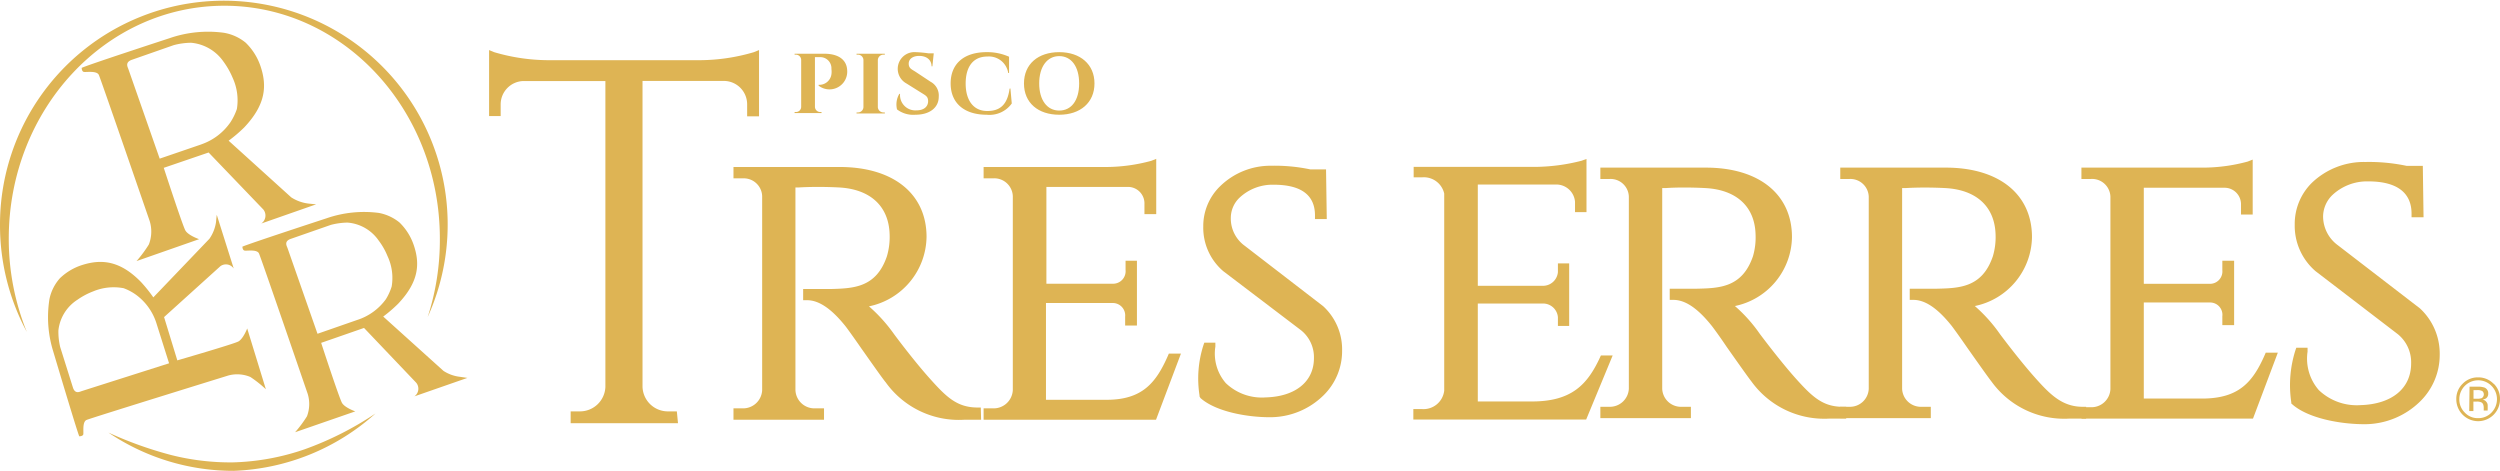 <svg xmlns="http://www.w3.org/2000/svg" viewBox="0 0 239.68 45.15"><defs><style>.cls-1{fill:#deb454;}</style></defs><g id="Capa_2" data-name="Capa 2"><g id="Capa_1-2" data-name="Capa 1"><path class="cls-1" d="M67.18,6.12a19,19,0,0,0,5.24-.79V10.8H72V10A2.6,2.6,0,0,0,69.5,7.42H61.25V37.09A2.79,2.79,0,0,0,64,39.79h.55v.43H55.07v-.43h.55a2.8,2.8,0,0,0,2.79-2.67V7.42H50.16A2.6,2.6,0,0,0,47.67,10v.78h-.43V5.33a19,19,0,0,0,5.24.79Z"/><path class="cls-1" d="M65,40.57H54.71l0-1.13h.89a2.44,2.44,0,0,0,2.44-2.34V7.77h-7.9A2.24,2.24,0,0,0,48,10v1.13H46.89V4.8l.48.2a18.48,18.48,0,0,0,5.11.77H67.17A18.48,18.48,0,0,0,72.28,5l.49-.2v6.35H71.63V10a2.24,2.24,0,0,0-2.15-2.24H61.6V37.09A2.43,2.43,0,0,0,64,39.44h.89Zm-8.06-.7h5.88A3.11,3.11,0,0,1,60.9,37.1v-30h8.6A3,3,0,0,1,72.07,8.8v-3a21.58,21.58,0,0,1-4.89.66H52.48a21.42,21.42,0,0,1-4.89-.66v3a2.94,2.94,0,0,1,2.55-1.72h8.62V37.12A3.15,3.15,0,0,1,56.89,39.87Z"/><path class="cls-1" d="M80.5,16.36c5,0,8,2.39,8,6.35a6.59,6.59,0,0,1-6.1,6.46,10.75,10.75,0,0,1,3,3.07s1.81,2.46,3.43,4.28,2.7,3,4.87,3v.39H92.47a8.31,8.31,0,0,1-7.28-3.45c-.45-.53-3.54-5-3.85-5.37-1.06-1.33-2.42-2.64-4-2.64v-.37s1,0,2.25,0c2.17-.06,4.64-.08,5.76-3.38a6.8,6.8,0,0,0,.28-2.23c-.08-2.94-2.06-4.67-5.22-4.83-2.2-.11-4.14,0-4.51,0V37.37a2.17,2.17,0,0,0,2.23,2.13h.53v.39h-8V39.5h.53a2.18,2.18,0,0,0,2.23-2.07V18.79a2.13,2.13,0,0,0-2.23-2h-.53v-.39Z"/><path class="cls-1" d="M94.06,40.24H92.47a8.62,8.62,0,0,1-7.55-3.58c-.27-.31-1.39-1.91-2.38-3.31-.69-1-1.35-1.91-1.47-2.06-1.35-1.69-2.56-2.51-3.7-2.51H77V27.71h.35s1,0,2.24,0c2.21-.06,4.41-.11,5.44-3.14a6.54,6.54,0,0,0,.26-2.11c-.08-2.7-1.86-4.34-4.89-4.49-1.55-.08-3-.05-3.79,0h-.35V37.37a1.82,1.82,0,0,0,1.88,1.78H79l0,1.09H70.32l0-1.09h.87a1.83,1.83,0,0,0,1.88-1.74V18.79a1.77,1.77,0,0,0-1.88-1.69h-.87l0-1.09H80.5c5.14,0,8.33,2.57,8.33,6.7a6.9,6.9,0,0,1-5.52,6.66A15,15,0,0,1,85.69,32l0,0c.24.33,1.91,2.56,3.38,4.21,1.62,1.81,2.63,2.84,4.61,2.86h.35Zm-21.59-.7h4.44a2.49,2.49,0,0,1-1.33-2.16V17.21l.37,0h.67c.84,0,2.26,0,3.84,0,3.39.17,5.46,2.1,5.55,5.17a7.24,7.24,0,0,1-.3,2.36c-1.19,3.48-3.86,3.55-6,3.6l-.87,0a8.49,8.49,0,0,1,2.78,2.44c.13.16.65.9,1.49,2.1s2.1,3,2.35,3.27a7.8,7.8,0,0,0,6.47,3.31,9.13,9.13,0,0,1-3.36-2.78,43.84,43.84,0,0,1-3.4-4.34l0,0a10.65,10.65,0,0,0-2.88-2.95L81.05,29l1.3-.13a6.26,6.26,0,0,0,5.78-6.11c0-3.76-2.85-6-7.63-6h-8a2.41,2.41,0,0,1,1.3,2.07V37.43A2.48,2.48,0,0,1,72.47,39.54Z"/><path class="cls-1" d="M110.59,39.89H94.66V39.5h.54a2.19,2.19,0,0,0,2.26-2.08V18.8a2.13,2.13,0,0,0-2.27-2.05h-.53v-.39h11.46a16.72,16.72,0,0,0,4.38-.62v4.44h-.43v-.6a1.94,1.94,0,0,0-2-2H100v10h6.7a1.53,1.53,0,0,0,1.59-1.67v-.5h.43v5.51h-.43v-.5a1.51,1.51,0,0,0-1.49-1.66H100v10h6.14c3.77,0,5.11-1.89,6.22-4.43h.43Z"/><path class="cls-1" d="M110.83,40.24H94.3l0-1.09h.88a1.84,1.84,0,0,0,1.92-1.75V18.8a1.78,1.78,0,0,0-1.92-1.7h-.88l0-1.09h11.82a16.7,16.7,0,0,0,4.25-.59l.48-.19v5.3h-1.13v-.95a1.58,1.58,0,0,0-1.62-1.66h-7.78v9.28h6.35a1.2,1.2,0,0,0,1.24-1.32V25H109v6.21h-1.13v-.85a1.19,1.19,0,0,0-1.17-1.31h-6.42v9.28h5.79c3.41,0,4.74-1.58,5.9-4.22l.09-.21h1.16Zm-14.35-.7h13.87l1.19-3.09c-1.12,1.61-2.68,2.55-5.43,2.59H99.62V28.36h7.15a1.84,1.84,0,0,1,1.57.9V27a1.87,1.87,0,0,1-1.66.91H99.62V17.21h8.49a2.26,2.26,0,0,1,2,1.21V16.21a19.26,19.26,0,0,1-4,.5H96.5a2.34,2.34,0,0,1,1.32,2.09V37.42A2.46,2.46,0,0,1,96.48,39.54Z"/><path class="cls-1" d="M126.64,29.62a5.34,5.34,0,0,1,1.68,4c0,3.32-2.91,6-6.58,6-2.21,0-5.06-.54-6.42-1.75a10.26,10.26,0,0,1,.37-4.62h.43c-.33,3.35,1.93,5.35,5.21,5.25,3.07-.09,5-1.69,5-4.11a3.68,3.68,0,0,0-1.36-2.94l-7.44-5.74a5.2,5.2,0,0,1-1.78-4c0-3,2.71-5.43,6.15-5.43a16.39,16.39,0,0,1,3.68.34h1.25l0,4.05h-.42c0-2.06-1.38-3.29-4.3-3.29-2.49,0-4.49,1.57-4.47,3.55a3.55,3.55,0,0,0,1.46,2.93Z"/><path class="cls-1" d="M121.74,40c-2.29,0-5.23-.57-6.65-1.84L115,38l0-.1a10.45,10.45,0,0,1,.38-4.82l.08-.23h1.06l0,.38a4.32,4.32,0,0,0,1,3.5,5,5,0,0,0,3.83,1.37c2.85-.08,4.62-1.52,4.62-3.76a3.31,3.31,0,0,0-1.24-2.68L117.28,26a5.48,5.48,0,0,1-1.92-4.29,5.31,5.31,0,0,1,1.58-3.82,6.9,6.9,0,0,1,4.92-2,16.63,16.63,0,0,1,3.76.35h1.51L127.2,21h-1.13v-.35c0-1.95-1.33-2.94-3.95-2.94a4.62,4.62,0,0,0-3.28,1.24,2.69,2.69,0,0,0-.84,1.95,3.22,3.22,0,0,0,1.33,2.66l7.53,5.8a5.62,5.62,0,0,1,1.81,4.26,5.93,5.93,0,0,1-1.77,4.27A7.29,7.29,0,0,1,121.74,40Zm-6.1-2.29c1.31,1.09,4.06,1.59,6.1,1.59a6.56,6.56,0,0,0,4.66-1.87A5.23,5.23,0,0,0,128,33.62a4.93,4.93,0,0,0-1.55-3.73l-7.53-5.79a4,4,0,0,1-1.59-3.2,3.37,3.37,0,0,1,1-2.45A5.33,5.33,0,0,1,122.12,17c2.72,0,3.88,1,4.35,2.12l0-2.18h-.9a16.46,16.46,0,0,0-3.68-.34,6.17,6.17,0,0,0-4.42,1.75,4.61,4.61,0,0,0-1.38,3.32,4.78,4.78,0,0,0,1.66,3.76l7.43,5.73a4,4,0,0,1,1.49,3.22c0,2.62-2.08,4.37-5.3,4.46A5.61,5.61,0,0,1,117,37.25a4.61,4.61,0,0,1-1.22-2.9A10.06,10.06,0,0,0,115.64,37.67Z"/><path class="cls-1" d="M151.84,39.87h-16v-.34h.49a2.34,2.34,0,0,0,2.47-2.11V18.56a2.38,2.38,0,0,0-2.46-1.92h-.49V16.3h11.26a18.91,18.91,0,0,0,4.6-.61v4.25h-.39v-.59a2.15,2.15,0,0,0-2.16-2h-7.86V27.74h6.52a1.78,1.78,0,0,0,1.86-1.66v-.49h.38v5.33h-.38v-.5a1.78,1.78,0,0,0-1.82-1.66h-6.56V38.84h5.53c4.09,0,5.65-1.85,6.85-4.41h.38Z"/><path class="cls-1" d="M152.07,40.22H135.5v-1h.84a2,2,0,0,0,2.12-1.77V18.56A2,2,0,0,0,136.36,17h-.83l0-1h11.62a18.39,18.39,0,0,0,4.48-.59l.47-.17v5.1H151v-1a1.8,1.8,0,0,0-1.83-1.65h-7.49v9.71h6.17a1.44,1.44,0,0,0,1.51-1.31v-.84h1.08v6h-1.08v-.84a1.43,1.43,0,0,0-1.49-1.31h-6.19v9.39h5.18c3.81,0,5.32-1.61,6.53-4.21l.09-.2h1.13Zm-14.27-.7h13.8l1.17-2.83c-1.21,1.55-2.93,2.5-5.92,2.5H141V28.4h6.91a2.32,2.32,0,0,1,1.85,1V27.11a2.3,2.3,0,0,1-1.89,1H141V17h8.21a2.72,2.72,0,0,1,2.2,1.25V16.15a21.74,21.74,0,0,1-4.24.5h-9.31a2.48,2.48,0,0,1,1.33,1.87v18.9A2.49,2.49,0,0,1,137.8,39.52Z"/><path class="cls-1" d="M163.57,16.42c4.9,0,7.91,2.37,7.91,6.31a6.53,6.53,0,0,1-6,6.41,10.61,10.61,0,0,1,3,3s1.79,2.44,3.4,4.24,2.68,2.94,4.84,3v.39h-1.23a8.25,8.25,0,0,1-7.23-3.43c-.44-.53-3.51-5-3.81-5.33-1.06-1.32-2.41-2.62-4-2.62V28s1,0,2.24,0c2.15-.05,4.6-.07,5.72-3.34a7.09,7.09,0,0,0,.27-2.22c-.08-2.92-2-4.63-5.18-4.79-2.18-.11-4.1,0-4.47,0V37.28a2.15,2.15,0,0,0,2.21,2.11h.53v.39h-8v-.39h.52a2.17,2.17,0,0,0,2.22-2.06V18.84a2.12,2.12,0,0,0-2.22-2h-.52v-.39Z"/><path class="cls-1" d="M177,40.13h-1.58a8.61,8.61,0,0,1-7.5-3.55c-.26-.32-1.39-1.92-2.39-3.34-.67-1-1.3-1.85-1.42-2-1.34-1.68-2.54-2.49-3.68-2.49h-.35V27.68h.36s1,0,2.22,0c2.19-.05,4.37-.11,5.4-3.11a6.43,6.43,0,0,0,.25-2.09c-.07-2.68-1.84-4.3-4.84-4.45-1.53-.08-2.92-.06-3.75,0h-.36V37.28A1.8,1.8,0,0,0,161.24,39h.87l0,1.09h-8.68l0-1.09h.86a1.82,1.82,0,0,0,1.87-1.72V18.84a1.75,1.75,0,0,0-1.86-1.68h-.87V16.07h10.11c5.09,0,8.26,2.55,8.26,6.66a6.85,6.85,0,0,1-5.47,6.61A14.36,14.36,0,0,1,168.71,32l0,0c.24.32,1.9,2.53,3.35,4.17C173.7,38,174.71,39,176.67,39H177Zm-21.42-.7H160a2.49,2.49,0,0,1-1.31-2.14v-20l.37,0h.67c.85,0,2.25,0,3.8,0,3.37.17,5.42,2.09,5.51,5.13a7.13,7.13,0,0,1-.29,2.34c-1.18,3.46-3.83,3.53-6,3.58l-.85,0a8.3,8.3,0,0,1,2.75,2.41c.13.16.64.88,1.45,2,.94,1.33,2.11,3,2.36,3.29a7.78,7.78,0,0,0,6.41,3.29,9.12,9.12,0,0,1-3.32-2.75,43.52,43.52,0,0,1-3.38-4.32l-.05,0a10.57,10.57,0,0,0-2.86-2.94l-1.18-.53,1.29-.13a6.21,6.21,0,0,0,5.74-6.06c0-3.73-2.83-6-7.56-6h-7.95a2.4,2.4,0,0,1,1.28,2.06v18.5A2.46,2.46,0,0,1,155.6,39.43Z"/><path class="cls-1" d="M186.57,16.42c4.91,0,7.92,2.37,7.92,6.31a6.53,6.53,0,0,1-6.06,6.41,10.49,10.49,0,0,1,3,3s1.8,2.44,3.41,4.24,2.67,2.94,4.83,3v.39h-1.22a8.25,8.25,0,0,1-7.23-3.43c-.44-.53-3.51-5-3.82-5.33-1.05-1.32-2.4-2.62-3.94-2.62V28s1,0,2.23,0c2.15-.05,4.61-.07,5.72-3.34a6.78,6.78,0,0,0,.28-2.22c-.09-2.92-2.05-4.63-5.18-4.79-2.19-.11-4.11,0-4.48,0V37.28a2.16,2.16,0,0,0,2.21,2.11h.53v.39h-8v-.39h.53a2.16,2.16,0,0,0,2.21-2.06V18.84a2.11,2.11,0,0,0-2.21-2h-.53v-.39Z"/><path class="cls-1" d="M200,40.13h-1.57a8.6,8.6,0,0,1-7.5-3.55c-.26-.32-1.37-1.89-2.35-3.28-.69-1-1.35-1.91-1.47-2.06-1.34-1.68-2.54-2.49-3.67-2.49h-.35V27.68h.36s1,0,2.21,0c2.2-.05,4.38-.11,5.4-3.11a6.45,6.45,0,0,0,.26-2.09c-.08-2.68-1.85-4.3-4.85-4.45-1.53-.08-2.92-.05-3.75,0h-.36V37.28A1.8,1.8,0,0,0,184.24,39h.87l0,1.09h-8.68l0-1.09h.87a1.8,1.8,0,0,0,1.86-1.72V18.84a1.76,1.76,0,0,0-1.86-1.68h-.87l0-1.09h10.11c5.1,0,8.27,2.55,8.27,6.66a6.85,6.85,0,0,1-5.48,6.61A14.78,14.78,0,0,1,191.72,32l0,0c.22.3,1.89,2.53,3.36,4.18S197.71,39,199.68,39H200Zm-21.41-.7H183a2.5,2.5,0,0,1-1.32-2.14v-20l.37,0h.68c.84,0,2.25,0,3.8,0,3.36.17,5.42,2.09,5.5,5.13a6.87,6.87,0,0,1-.29,2.34c-1.18,3.46-3.83,3.53-6,3.58l-.85,0a8.4,8.4,0,0,1,2.75,2.41c.13.16.65.9,1.49,2.1s2.07,2.94,2.32,3.23a7.76,7.76,0,0,0,6.4,3.29,9.1,9.1,0,0,1-3.31-2.75,42.06,42.06,0,0,1-3.38-4.32l0,0a10.64,10.64,0,0,0-2.86-2.93l-1.19-.54,1.3-.13a6.21,6.21,0,0,0,5.74-6.06c0-3.73-2.83-6-7.57-6h-7.94a2.4,2.4,0,0,1,1.28,2.06v18.5A2.48,2.48,0,0,1,178.61,39.43Z"/><path class="cls-1" d="M215.73,39.78H199.91v-.39h.53a2.18,2.18,0,0,0,2.25-2.07V18.85a2.11,2.11,0,0,0-2.25-2h-.53v-.39h11.37a16.6,16.6,0,0,0,4.35-.61v4.41h-.42v-.6a1.94,1.94,0,0,0-2-2h-8.08v9.91h6.65a1.52,1.52,0,0,0,1.58-1.66v-.49h.43v5.46h-.43v-.5a1.51,1.51,0,0,0-1.48-1.65h-6.75v9.91h6.09c3.74-.05,5.07-1.88,6.18-4.4h.42Z"/><path class="cls-1" d="M216,40.13H199.56l0-1.09h.87a1.82,1.82,0,0,0,1.9-1.73V18.85a1.76,1.76,0,0,0-1.9-1.69h-.88V16.07h11.72a16.44,16.44,0,0,0,4.22-.58l.48-.19v5.27h-1.12v-.95A1.58,1.58,0,0,0,213.25,18h-7.72v9.21h6.3a1.19,1.19,0,0,0,1.23-1.31V25h1.13v6.17h-1.13v-.85A1.18,1.18,0,0,0,211.9,29h-6.37v9.21h5.74c3.38-.05,4.71-1.57,5.86-4.19l.09-.21h1.16Zm-14.24-.7h13.76l1.16-3c-1.11,1.58-2.65,2.51-5.37,2.55h-6.45V28.33h7.1a1.87,1.87,0,0,1,1.56.88V27a1.89,1.89,0,0,1-1.65.89h-7V17.26h8.43a2.27,2.27,0,0,1,2,1.2V16.28a19.6,19.6,0,0,1-4,.49h-9.53a2.35,2.35,0,0,1,1.3,2.08V37.32A2.48,2.48,0,0,1,201.73,39.43Z"/><path class="cls-1" d="M231.82,29.87a5.61,5.61,0,0,1,1.77,4.19c0,3.47-3.05,6.26-6.89,6.26-2.31,0-5.3-.56-6.72-1.83a10.78,10.78,0,0,1,.39-4.83h.45c-.35,3.5,2,5.59,5.45,5.5,3.22-.1,5.19-1.77,5.19-4.3A3.83,3.83,0,0,0,230,31.78l-7.79-6a5.45,5.45,0,0,1-1.86-4.21c0-3.16,2.83-5.68,6.44-5.68a17.09,17.09,0,0,1,3.85.36H232l.06,4.23h-.45c0-2.15-1.44-3.44-4.5-3.44-2.6,0-4.69,1.64-4.68,3.71a3.75,3.75,0,0,0,1.53,3.07Z"/><path class="cls-1" d="M226.7,40.67c-2.39,0-5.47-.59-6.95-1.92l-.08-.07,0-.11a11.07,11.07,0,0,1,.4-5l.08-.23h1.08l0,.38a4.59,4.59,0,0,0,1.08,3.68,5.27,5.27,0,0,0,4,1.44c3-.09,4.85-1.6,4.85-4a3.47,3.47,0,0,0-1.3-2.82L222,26a5.73,5.73,0,0,1-2-4.47,5.54,5.54,0,0,1,1.64-4,7.21,7.21,0,0,1,5.15-2,17.41,17.41,0,0,1,3.93.37h1.56l.07,4.93h-1.15v-.35c0-2-1.39-3.09-4.15-3.09a4.86,4.86,0,0,0-3.44,1.31,2.9,2.9,0,0,0-.89,2,3.43,3.43,0,0,0,1.4,2.8l7.89,6.07a5.91,5.91,0,0,1,1.89,4.44,6.24,6.24,0,0,1-1.85,4.45A7.6,7.6,0,0,1,226.7,40.67Zm-6.4-2.37c1.37,1.15,4.26,1.67,6.4,1.67a6.89,6.89,0,0,0,4.89-2,5.56,5.56,0,0,0,1.65-3.95,5.22,5.22,0,0,0-1.63-3.91l-7.88-6.06a4.17,4.17,0,0,1-1.67-3.34,3.6,3.6,0,0,1,1.1-2.56,5.53,5.53,0,0,1,3.93-1.51c2.9,0,4.11,1.12,4.58,2.28l0-2.37h-.95a17.26,17.26,0,0,0-3.85-.36,6.54,6.54,0,0,0-4.65,1.84,4.83,4.83,0,0,0-1.44,3.48,5.05,5.05,0,0,0,1.74,3.95l7.77,6a4.17,4.17,0,0,1,1.56,3.36c0,2.73-2.17,4.55-5.53,4.64a5.83,5.83,0,0,1-4.56-1.65,4.92,4.92,0,0,1-1.27-3.15A10.51,10.51,0,0,0,220.3,38.3Z"/><path class="cls-1" d="M79,5.15c1.53,0,2.18.69,2.22,1.58a1.7,1.7,0,0,1-2.74,1.48V8.13a1.17,1.17,0,0,0,1.23-1,1.8,1.8,0,0,0,0-.51,1.07,1.07,0,0,0-1.14-1.14h-.44v4.76a.51.51,0,0,0,.52.5h.11v.1H76.18v-.1h.12a.5.5,0,0,0,.51-.5V5.74a.51.51,0,0,0-.52-.5h-.11V5.15Z"/><path class="cls-1" d="M82.12,10.88v-.1h.11a.53.53,0,0,0,.55-.51V5.75a.53.53,0,0,0-.55-.51h-.11V5.15h2.71v.09h-.11a.54.54,0,0,0-.56.5v4.54a.54.54,0,0,0,.56.5h.11v.1Z"/><path class="cls-1" d="M89.22,7.84A1.49,1.49,0,0,1,90,9.27C90,10.35,89.09,11,87.77,11A2.57,2.57,0,0,1,86,10.49,2,2,0,0,1,86.22,9h.07a1.47,1.47,0,0,0,1.58,1.58c.75,0,1.11-.4,1.11-.87s-.23-.55-.72-.86L86.9,8a1.6,1.6,0,0,1,.88-3A11.49,11.49,0,0,1,89,5.11h.52l-.13,1.25h-.08c0-.58-.43-1-1.19-1-.61,0-1,.3-1,.74s.27.54.62.76Z"/><path class="cls-1" d="M96.87,8.48,97,9.92A2.63,2.63,0,0,1,94.59,11c-2.13,0-3.45-1.1-3.45-3s1.29-3,3.45-3a5.07,5.07,0,0,1,2.15.44V7h-.08a1.87,1.87,0,0,0-2-1.58c-1.38,0-2.08,1-2.08,2.59s.73,2.6,2,2.63,2-.58,2.21-2.14Z"/><path class="cls-1" d="M104.93,8c0,1.84-1.36,3-3.38,3s-3.38-1.14-3.38-3,1.36-3,3.38-3S104.93,6.17,104.93,8Zm-1.47,0c0-1.62-.75-2.62-1.91-2.62S99.63,6.4,99.63,8s.76,2.6,1.92,2.6S103.46,9.63,103.46,8Z"/><path class="cls-1" d="M238.87,37a1.8,1.8,0,0,1,.52,1.28,1.84,1.84,0,0,1-.54,1.29,1.74,1.74,0,0,1-1.28.52,1.69,1.69,0,0,1-1.27-.54,1.75,1.75,0,0,1-.52-1.29,1.81,1.81,0,0,1,1.81-1.8A1.78,1.78,0,0,1,238.87,37Zm.2-.2a2,2,0,0,0-1.48-.62,2,2,0,0,0-1.48.6,2,2,0,0,0-.62,1.48,2.1,2.1,0,0,0,2.08,2.12,2.1,2.1,0,0,0,2.11-2.1A2,2,0,0,0,239.07,36.78Zm-1.18,1.38a1.16,1.16,0,0,1-.38.05h-.37v-.83h.35a1,1,0,0,1,.49.09.42.42,0,0,1-.09.7Zm-1.16,1.23h.4v-.91h.32a1,1,0,0,1,.45.08c.15.08.22.26.22.53v.25a0,0,0,0,0,0,0v0h.38v0a.29.29,0,0,1,0-.12c0-.07,0-.12,0-.17v-.18a.51.51,0,0,0-.12-.35.55.55,0,0,0-.39-.23,1,1,0,0,0,.34-.11.53.53,0,0,0,.22-.46.58.58,0,0,0-.35-.58,1.94,1.94,0,0,0-.64-.09h-.8Z"/><path class="cls-1" d="M44.13,36.13a3.67,3.67,0,0,1-1.61-.57l-5.78-5.21a13.35,13.35,0,0,0,1.42-1.22c2-2.11,2.13-3.84,1.49-5.68a5.46,5.46,0,0,0-1.35-2.12,4.4,4.4,0,0,0-2-.92,11,11,0,0,0-5,.52s-7.64,2.5-8.06,2.72c0,0,0,.31.19.37s1.2-.15,1.4.28,4.67,13.46,4.67,13.46a3.32,3.32,0,0,1-.07,2.15,11.49,11.49,0,0,1-1.14,1.53l5.77-2s-1-.35-1.27-.81-2-5.76-2-5.76l4.11-1.43,5,5.25A.9.9,0,0,1,39.73,38l5.08-1.77Zm-9.9-5.45L30.44,32l-2.88-8.23c-.08-.21-.34-.64.32-.87l3.84-1.34a6.71,6.71,0,0,1,1.59-.22,4,4,0,0,1,3,1.73,6.47,6.47,0,0,1,.84,1.48,4.92,4.92,0,0,1,.4,2.92A5.37,5.37,0,0,1,37,28.68,5.45,5.45,0,0,1,34.23,30.68ZM21.51.55c11.41,0,20.66,10,20.66,22.33A23.84,23.84,0,0,1,41,30.4,21.46,21.46,0,1,0,0,21.57,21.58,21.58,0,0,0,2.57,31.82,23.77,23.77,0,0,1,.84,22.88C.84,10.55,10.09.55,21.51.55ZM24,36.14a11.06,11.06,0,0,1,1.49,1.18L23.7,31.49s-.38,1-.85,1.25S17,34.55,17,34.55L15.73,30.4l5.4-4.88a.9.9,0,0,1,1.28.23l-1.62-5.13s0-.23-.08.68a3.75,3.75,0,0,1-.63,1.59L14.7,28.51a13.66,13.66,0,0,0-1.17-1.46c-2-2.06-3.78-2.23-5.63-1.65a5.46,5.46,0,0,0-2.16,1.28,4.31,4.31,0,0,0-1,2,11.06,11.06,0,0,0,.36,5S7.4,41.41,7.6,41.83c0,0,.32,0,.38-.17s-.12-1.21.32-1.4S21.89,36,21.89,36A3.25,3.25,0,0,1,24,36.14ZM7.85,37.49c-.21.07-.65.32-.86-.34L5.77,33.27a6.29,6.29,0,0,1-.17-1.6,4,4,0,0,1,1.82-2.93,6.92,6.92,0,0,1,1.5-.8,5.12,5.12,0,0,1,2.93-.31,5,5,0,0,1,1.19.63A5.4,5.4,0,0,1,15,31l1.21,3.83Zm14.46,6.84a23.25,23.25,0,0,1-5.92-.71,37.07,37.07,0,0,1-6-2.15,21.4,21.4,0,0,0,12,3.67A21.49,21.49,0,0,0,36,39.64a30.77,30.77,0,0,1-6.78,3.43A22.8,22.8,0,0,1,22.31,44.33Zm8-24.74-.71-.07a3.89,3.89,0,0,1-1.68-.6l-6-5.43a13.72,13.72,0,0,0,1.49-1.27c2.08-2.2,2.21-4,1.55-5.92a5.65,5.65,0,0,0-1.41-2.21,4.45,4.45,0,0,0-2.1-.95,11.32,11.32,0,0,0-5.22.53s-8,2.61-8.4,2.84c0,0,0,.32.19.38s1.26-.15,1.46.3,4.87,14,4.87,14a3.41,3.41,0,0,1-.08,2.25,12,12,0,0,1-1.18,1.59l6-2.1s-1.05-.36-1.32-.84-2.07-6-2.07-6L20,14.62l5.25,5.47a.93.93,0,0,1-.2,1.34Zm-11-5.75-4,1.37-3-8.58c-.07-.21-.35-.66.34-.9l4-1.4a6.64,6.64,0,0,1,1.67-.23,4.23,4.23,0,0,1,3.1,1.8,7.48,7.48,0,0,1,.88,1.55,5.16,5.16,0,0,1,.41,3,5.68,5.68,0,0,1-.61,1.26A5.61,5.61,0,0,1,19.3,13.84Z"/></g></g></svg>
